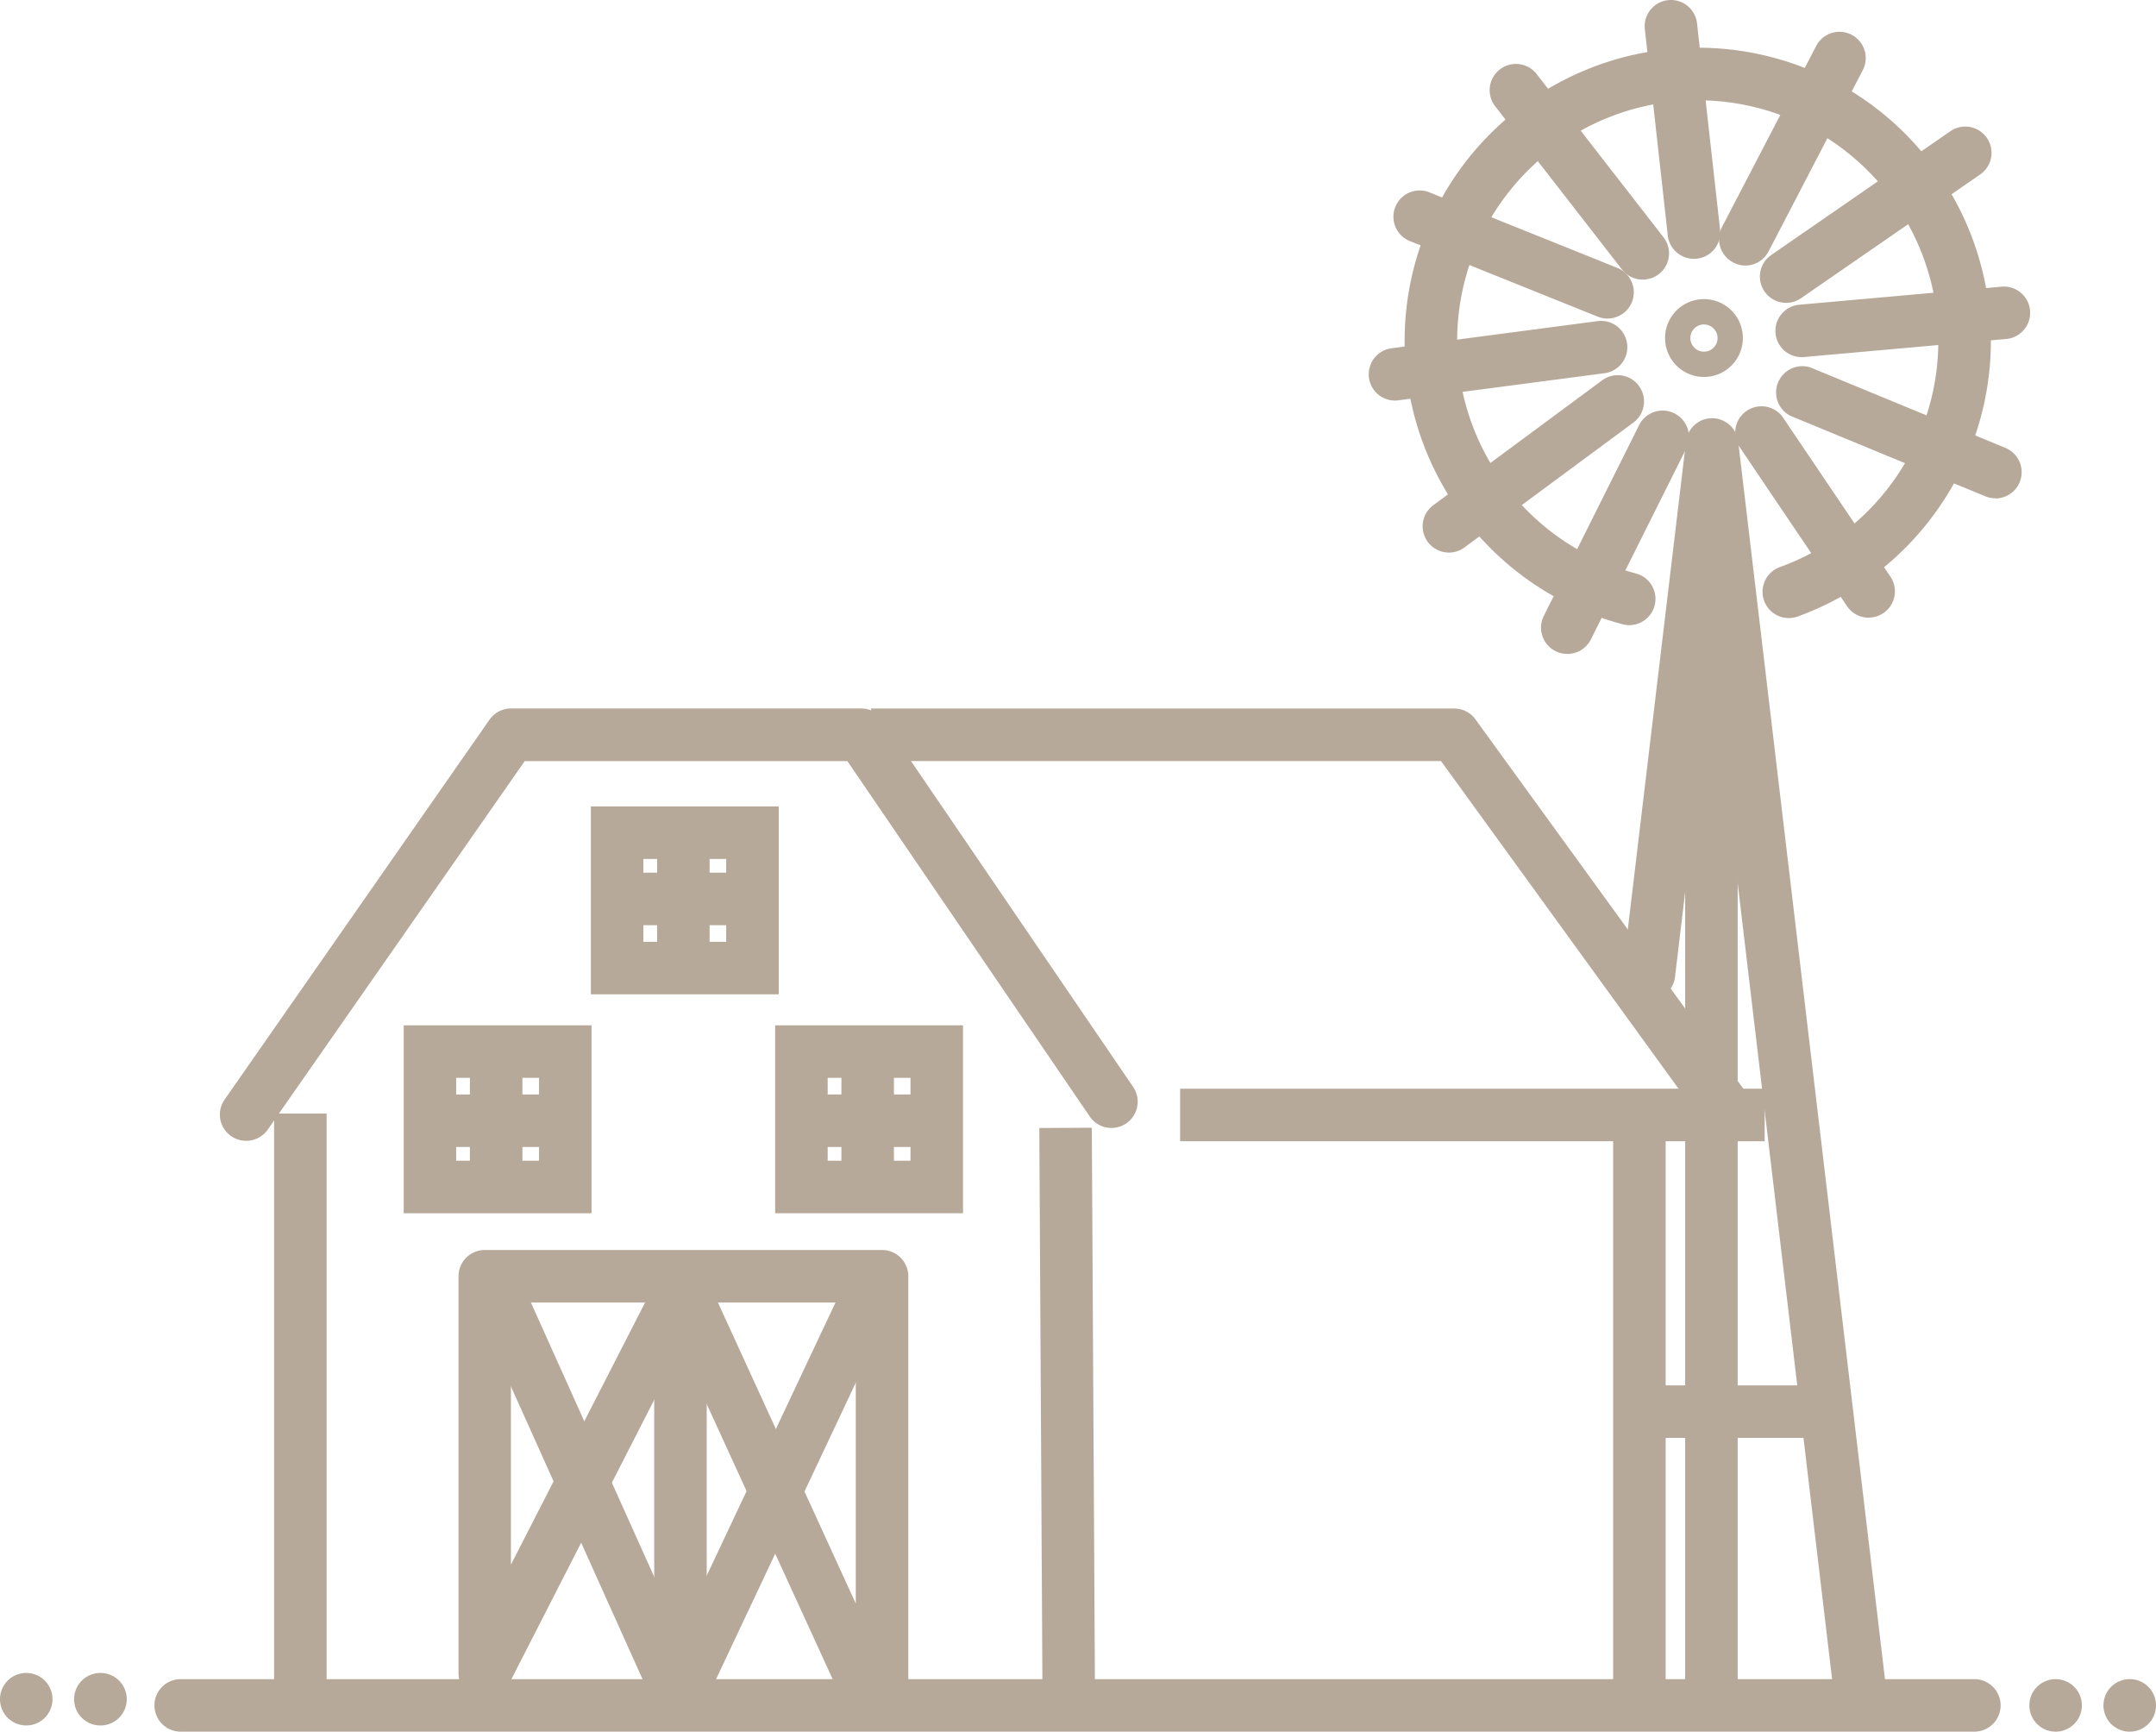 <svg xmlns="http://www.w3.org/2000/svg" viewBox="0 0 686.44 551.24"><defs><style>.cls-1{fill:#b7a99a;}</style></defs><g id="Layer_2" data-name="Layer 2"><g id="_ÎÓÈ_3" data-name="—ÎÓÈ_3"><rect class="cls-1" x="513.6" y="354.47" width="16.72" height="185.66"/><rect class="cls-1" x="87.27" y="354.47" width="16.72" height="185.66"/><rect class="cls-1" x="331.38" y="359.05" width="16.72" height="176.96" transform="translate(-2.48 1.89) rotate(-0.32)"/><path class="cls-1" d="M78.37,363.16A8.35,8.35,0,0,1,71.53,350l84.32-120.9a8.35,8.35,0,0,1,6.85-3.58H274.21a8.37,8.37,0,0,1,6.91,3.65l79.56,116.69a8.36,8.36,0,1,1-13.81,9.42l-77.08-113H167.07L85.24,359.59A8.37,8.37,0,0,1,78.37,363.16Z"/><path class="cls-1" d="M543.79,359.49l-85-117.23H277.36V225.54H463a8.33,8.33,0,0,1,6.76,3.45l87.54,120.68Z"/><rect class="cls-1" x="375.73" y="346.57" width="186.12" height="16.72"/><path class="cls-1" d="M188.34,386.21H128.53V326.39h59.81Zm-43.1-16.72h26.38V343.11H145.24Z"/><rect class="cls-1" x="149.61" y="333.27" width="16.72" height="46.97"/><rect class="cls-1" x="133.57" y="348.4" width="48.81" height="16.72"/><path class="cls-1" d="M306.61,386.21H246.8V326.39h59.81Zm-43.09-16.72h26.37V343.11H263.52Z"/><rect class="cls-1" x="267.89" y="333.27" width="16.72" height="46.97"/><rect class="cls-1" x="251.84" y="348.4" width="48.81" height="16.72"/><path class="cls-1" d="M247.93,316.52H188.12V256.71h59.81Zm-43.09-16.71h26.37V273.43H204.84Z"/><rect class="cls-1" x="209.21" y="263.59" width="16.72" height="46.06"/><rect class="cls-1" x="193.16" y="277.8" width="48.81" height="16.72"/><path class="cls-1" d="M275.88,546.32a8.38,8.38,0,0,1-7.61-4.87L216.79,429l-55,107.55a8.36,8.36,0,0,1-15.8-3.81V406.27a8.36,8.36,0,0,1,8.36-8.36H280.83a8.36,8.36,0,0,1,8.36,8.36V537.84a8.36,8.36,0,0,1-8.36,8.36,8.21,8.21,0,0,1-2.28-.32A8.26,8.26,0,0,1,275.88,546.32Zm-47.3-131.69,43.89,95.83V414.63Zm-65.91,0v83.46l42.71-83.46Z"/><rect class="cls-1" x="208.29" y="401.12" width="16.72" height="139.58"/><path class="cls-1" d="M216.15,548.26h-.07a8.37,8.37,0,0,1-7.55-4.93L151.72,417A8.36,8.36,0,0,1,167,410.11l49.36,109.8,54-114.5a8.36,8.36,0,1,1,15.12,7.13l-61.7,130.92A8.35,8.35,0,0,1,216.15,548.26Z"/><path class="cls-1" d="M592.66,550.91a8.36,8.36,0,0,1-8.28-7.38l-39.3-331.29L533.3,311a8.36,8.36,0,1,1-16.6-2L536.81,140.5a8.36,8.36,0,0,1,8.3-7.37h0a8.37,8.37,0,0,1,8.3,7.38l47.57,401a8.38,8.38,0,0,1-8.32,9.35Z"/><path class="cls-1" d="M577.43,457.72H525.17a8.36,8.36,0,0,1,0-16.72h52.26a8.36,8.36,0,0,1,0,16.72Z"/><path class="cls-1" d="M544.89,549.87a8.36,8.36,0,0,1-8.36-8.37V194a8.36,8.36,0,1,1,16.72,0V541.5A8.37,8.37,0,0,1,544.89,549.87Z"/><path class="cls-1" d="M539.34,82.39A8.37,8.37,0,0,1,531,75L523.69,9.29a8.36,8.36,0,1,1,16.62-1.86l7.34,65.67a8.35,8.35,0,0,1-7.37,9.24C540,82.37,539.65,82.39,539.34,82.39Z"/><path class="cls-1" d="M523,89a8.33,8.33,0,0,1-6.6-3.23L476.05,33.85a8.36,8.36,0,1,1,13.2-10.27l40.38,51.93A8.35,8.35,0,0,1,523,89Z"/><path class="cls-1" d="M511.81,101.41a8.41,8.41,0,0,1-3.12-.61L449,76.79a8.36,8.36,0,1,1,6.24-15.51l59.69,24a8.36,8.36,0,0,1-3.12,16.12Z"/><path class="cls-1" d="M444,127.51A8.36,8.36,0,0,1,443,110.87l65.67-8.65a8.36,8.36,0,0,1,2.18,16.58l-65.67,8.64A8,8,0,0,1,444,127.51Z"/><path class="cls-1" d="M461.34,175.9a8.36,8.36,0,0,1-5-15.08l53.76-39.75a8.36,8.36,0,0,1,9.94,13.45l-53.76,39.74A8.32,8.32,0,0,1,461.34,175.9Z"/><path class="cls-1" d="M499,208.16a8.36,8.36,0,0,1-7.48-12.1l30.34-60.72a8.36,8.36,0,0,1,15,7.47l-30.34,60.73A8.35,8.35,0,0,1,499,208.16Z"/><path class="cls-1" d="M555.67,84.54a8.21,8.21,0,0,1-3.85-1,8.36,8.36,0,0,1-3.56-11.27l30.09-57.83a8.36,8.36,0,0,1,14.83,7.71L563.1,80A8.37,8.37,0,0,1,555.67,84.54Z"/><path class="cls-1" d="M568.7,96.41a8.36,8.36,0,0,1-4.76-15.24l56.82-39.25a8.36,8.36,0,1,1,9.5,13.75L573.44,94.92A8.33,8.33,0,0,1,568.7,96.41Z"/><path class="cls-1" d="M573.66,113.69A8.36,8.36,0,0,1,572.92,97l64.52-5.76a8.36,8.36,0,0,1,1.49,16.65l-64.52,5.76A6.28,6.28,0,0,1,573.66,113.69Z"/><path class="cls-1" d="M635.3,158.62a8.39,8.39,0,0,1-3.19-.63l-62-25.58A8.36,8.36,0,0,1,576.49,117l62,25.58a8.36,8.36,0,0,1-3.19,16.09Z"/><path class="cls-1" d="M595,196.64a8.36,8.36,0,0,1-6.94-3.68l-34-50.36a8.36,8.36,0,1,1,13.85-9.35l34,50.35a8.36,8.36,0,0,1-6.92,13Z"/><path class="cls-1" d="M518.74,199a8.41,8.41,0,0,1-2.15-.28,93.33,93.33,0,1,1,55.89-2.51,8.36,8.36,0,1,1-5.72-15.71,76.6,76.6,0,1,0-45.89,2.06A8.36,8.36,0,0,1,518.74,199Z"/><path class="cls-1" d="M542.52,120a12.39,12.39,0,1,1,12.39-12.39A12.41,12.41,0,0,1,542.52,120Zm0-16.72a4.33,4.33,0,1,0,4.33,4.33A4.34,4.34,0,0,0,542.52,103.3Z"/><path class="cls-1" d="M628.61,551.24H57.53a8.36,8.36,0,1,1,0-16.72H628.61a8.36,8.36,0,0,1,0,16.72Z"/><path class="cls-1" d="M669.71,542.88a8.36,8.36,0,0,1,8.36-8.36h0a8.36,8.36,0,0,1,8.37,8.36h0a8.36,8.36,0,0,1-8.37,8.36h0A8.36,8.36,0,0,1,669.71,542.88Zm-23.59,0a8.36,8.36,0,0,1,8.36-8.36h0a8.36,8.36,0,0,1,8.36,8.36h0a8.36,8.36,0,0,1-8.36,8.36h0A8.36,8.36,0,0,1,646.12,542.88Z"/><path class="cls-1" d="M23.59,540.91A8.37,8.37,0,0,1,32,532.55h0a8.36,8.36,0,0,1,8.36,8.36h0A8.36,8.36,0,0,1,32,549.27h0A8.36,8.36,0,0,1,23.59,540.91ZM0,540.91a8.36,8.36,0,0,1,8.35-8.36h0a8.36,8.36,0,0,1,8.36,8.36h0a8.36,8.36,0,0,1-8.36,8.36h0A8.35,8.35,0,0,1,0,540.91Z"/></g></g></svg>